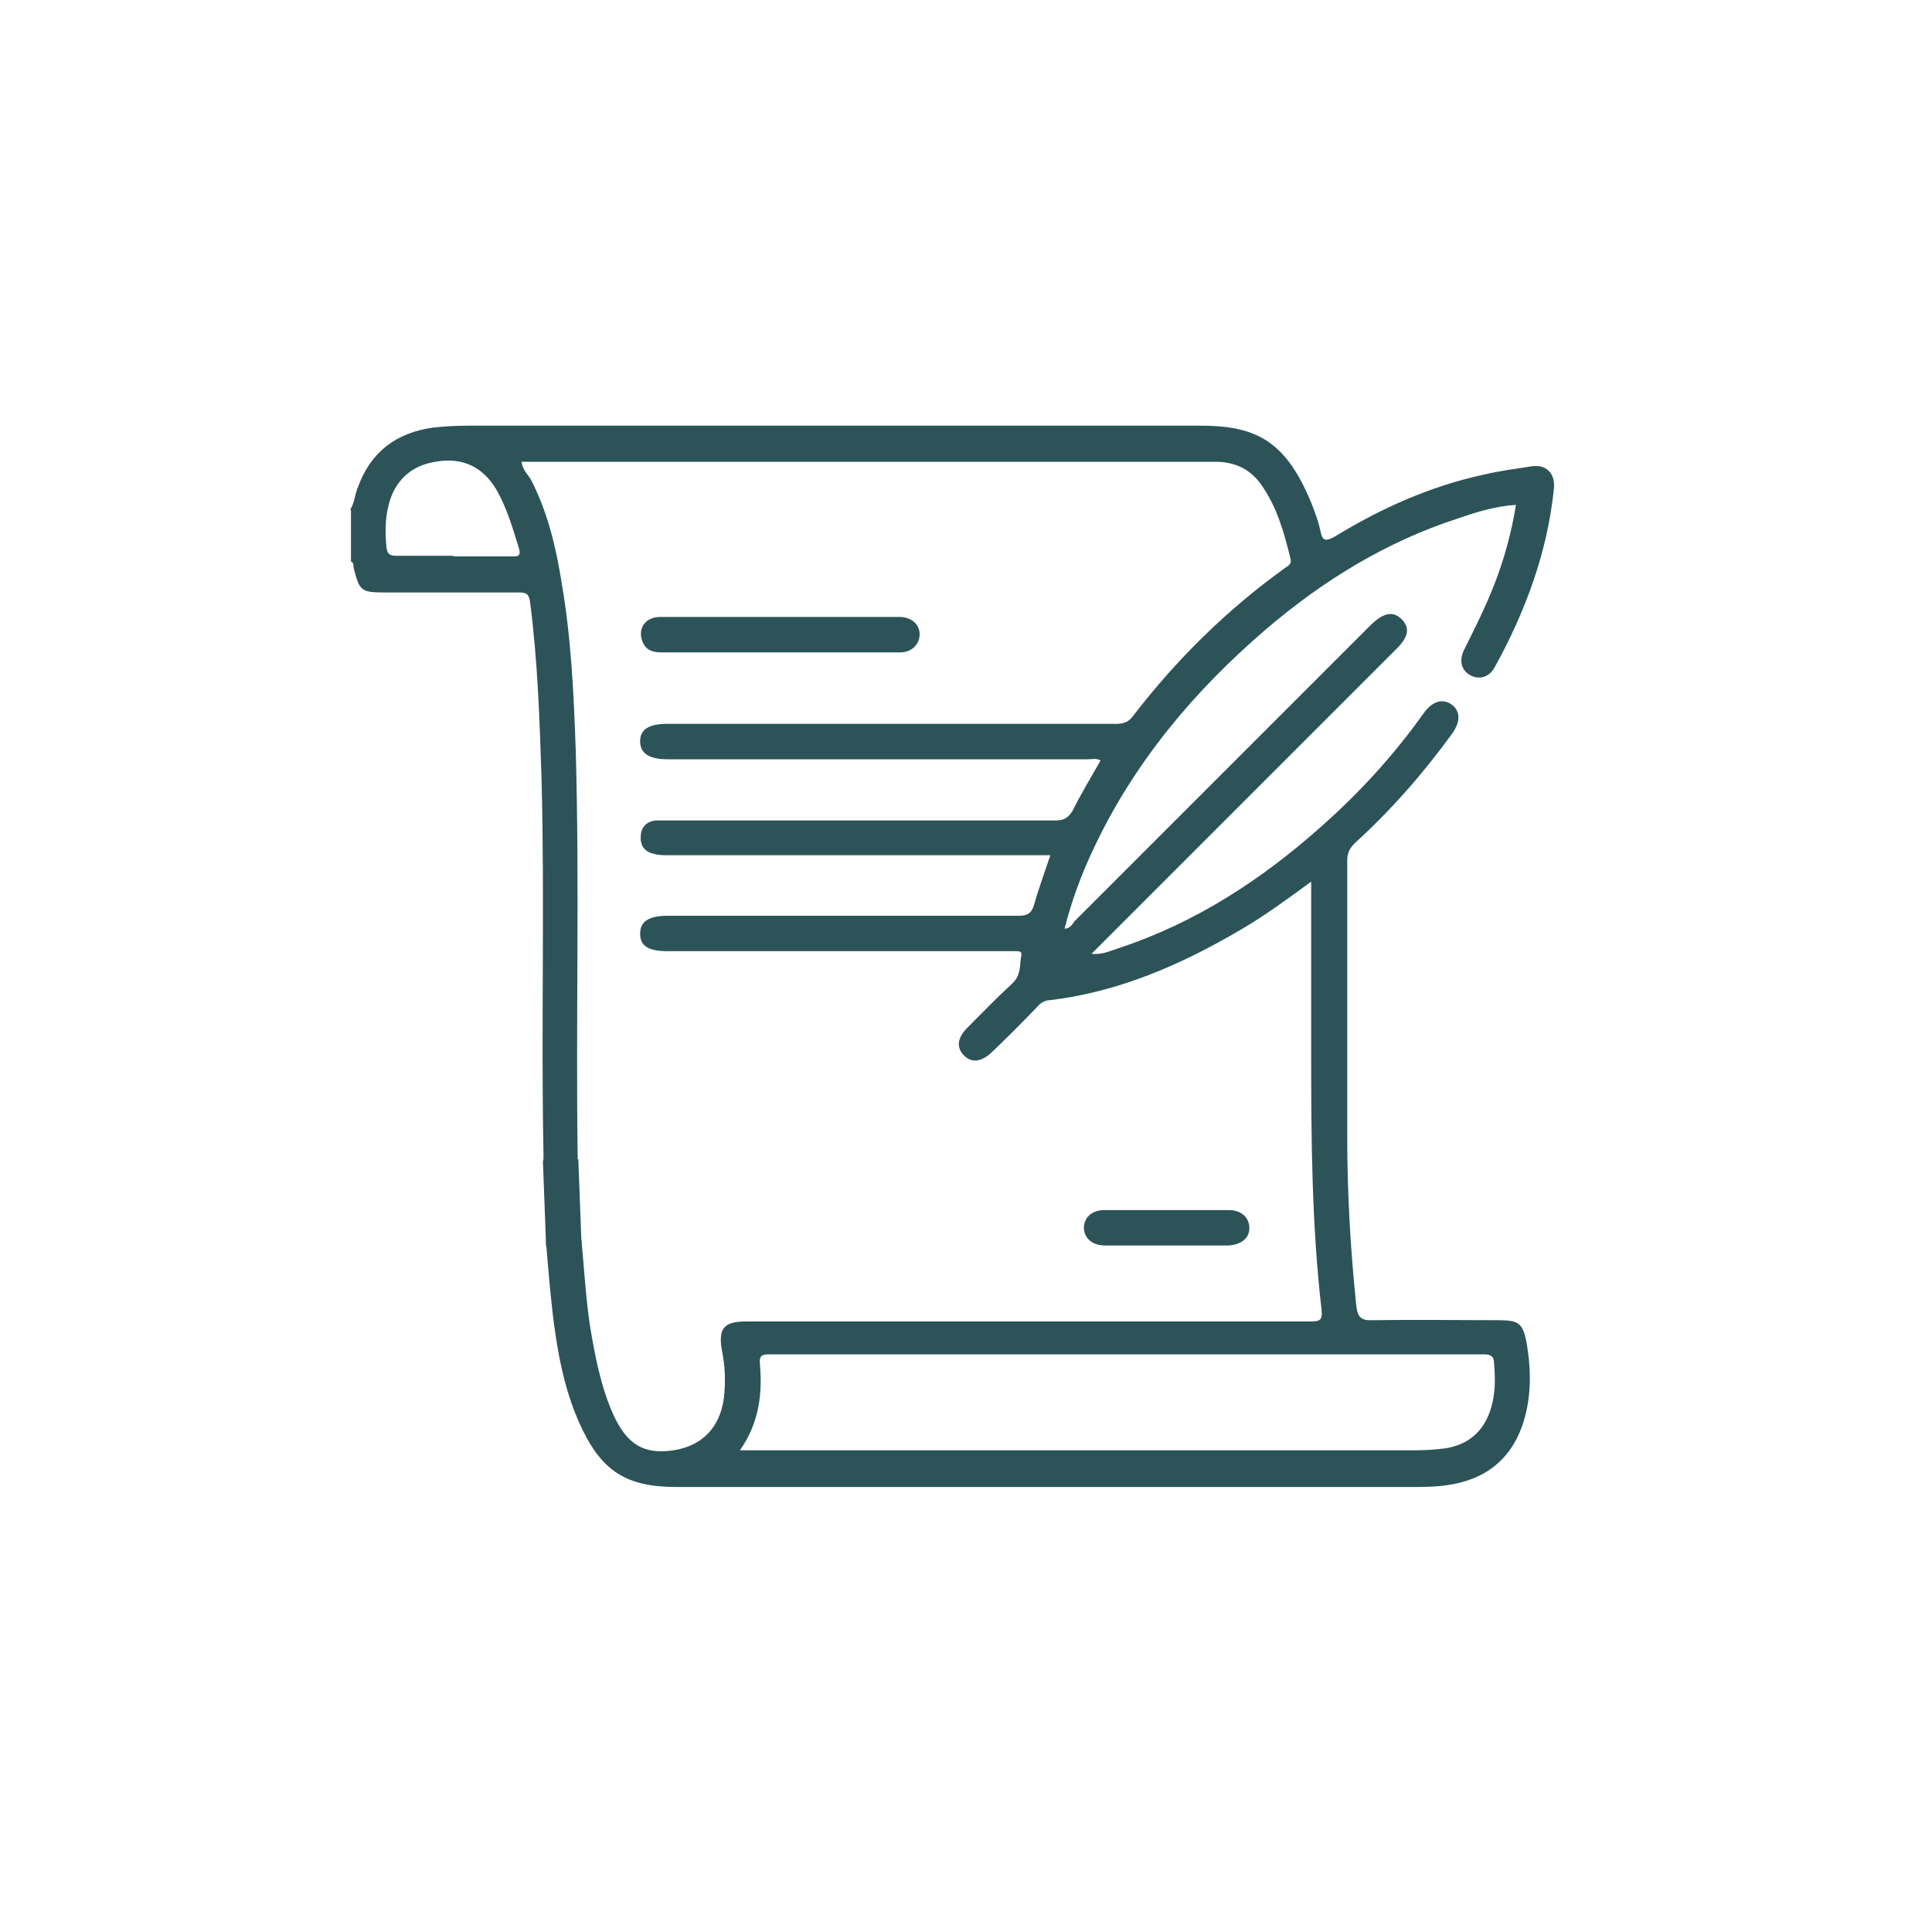 <svg xmlns="http://www.w3.org/2000/svg" id="Layer_1" data-name="Layer 1" viewBox="0 0 300 300"><defs><style>      .cls-1 {        fill: #2c5358;        stroke-width: 0px;      }    </style></defs><path class="cls-1" d="M54.4,79.1c.7-1.1.7-2.4,1.2-3.5,2-5.5,6-8.4,11.6-9.2,1.8-.2,3.6-.3,5.5-.3,38,0,75.9,0,113.8,0,8.8,0,13.3,2.6,17.2,12.2.5,1.3,1,2.6,1.3,4,.3,1.6.7,1.9,2.3,1,7.2-4.4,14.8-7.8,23.1-9.6,2.5-.6,5-.9,7.5-1.3,2.2-.3,3.6,1.1,3.4,3.4-1,9.9-4.4,19.1-9.2,27.8-.8,1.5-2.3,2-3.7,1.3-1.4-.7-1.9-2.2-1.1-3.9,1.7-3.4,3.4-6.8,4.8-10.4,1.5-3.9,2.6-7.9,3.3-12.2-3.2.2-6.1,1.1-9,2.1-11.1,3.6-20.9,9.6-29.8,17.2-11.2,9.6-20.5,20.7-26.8,34.1-1.9,4-3.4,8.1-4.5,12.4.9,0,1.2-.7,1.6-1.2,15.3-15.3,30.5-30.5,45.8-45.8,2.1-2.1,3.6-2.4,5-1,1.3,1.4,1,2.8-1.1,4.8-15.6,15.6-31.3,31.3-47.1,47.1,1.7.2,3-.5,4.3-.9,11.8-3.9,22.1-10.6,31.3-18.8,6-5.3,11.4-11.2,16-17.7,1.3-1.8,2.9-2.3,4.3-1.3,1.4,1,1.4,2.7.1,4.5-4.5,6.2-9.5,11.9-15.1,17-.8.8-1.2,1.5-1.2,2.7,0,14.3,0,28.6,0,42.9,0,8.8.5,17.5,1.4,26.2.2,1.8.7,2.4,2.6,2.3,6.4-.1,12.9,0,19.3,0,3.4,0,4,.4,4.6,3.8.7,4.3.7,8.6-.8,12.8-2,5.4-6,8.2-11.5,9-1.9.3-3.9.3-5.8.3-38,0-75.9,0-113.9,0-8,0-11.9-2.5-15.3-10.3-2.3-5.3-3.3-11-4-16.8-.4-3.6-.7-7.1-1-10.7,0-.4,0-.7,0-1.1,0-1.7,1.2-2.9,2.7-2.9,1.4,0,2.6,1,2.7,2.7.5,4.7.7,9.3,1.4,14,.8,4.8,1.7,9.6,3.7,14,2.1,4.5,4.7,6.1,9.3,5.4,4.5-.7,7.2-3.6,7.8-8.1.3-2.5.2-5-.3-7.4-.6-3.4.3-4.5,3.7-4.5,29.2,0,58.4,0,87.6,0,1.6,0,2-.2,1.8-1.9-1.5-13.1-1.6-26.2-1.6-39.3,0-8.3,0-16.7,0-25,0-.6,0-1.2,0-2.1-3.7,2.7-7.2,5.3-11,7.5-9.2,5.4-18.8,9.6-29.5,10.9-.8,0-1.5.4-2,1-2.3,2.4-4.7,4.8-7.1,7.1-1.6,1.5-3.1,1.7-4.3.5-1.2-1.2-1.1-2.7.5-4.3,2.3-2.3,4.6-4.7,7-6.9,1.4-1.3,1.1-2.9,1.4-4.4.1-.5-.3-.6-.7-.6-.5,0-1,0-1.5,0-17.6,0-35.2,0-52.7,0-3,0-4.3-.8-4.3-2.7,0-1.9,1.3-2.8,4.3-2.8,18.1,0,36.2,0,54.4,0,1.5,0,2.1-.4,2.5-1.8.7-2.5,1.6-4.9,2.5-7.6h-2c-19.1,0-38.2,0-57.3,0-.7,0-1.5,0-2.2-.2-1.5-.3-2.2-1.3-2.1-2.7,0-1.4.9-2.4,2.4-2.5.7,0,1.3,0,2,0,20,0,40,0,60,0,1.3,0,2-.4,2.7-1.6,1.3-2.6,2.8-5.1,4.3-7.7-.6-.4-1.3-.2-1.9-.2-21.8,0-43.5,0-65.3,0-2.9,0-4.3-.9-4.3-2.8,0-1.8,1.3-2.7,4.2-2.7,23.2,0,46.5,0,69.7,0,1.2,0,2-.3,2.7-1.3,6.7-8.7,14.5-16.4,23.4-22.8.5-.4,1.2-.6,1-1.5-1-4.1-2.1-8.1-4.6-11.6-1.8-2.5-4.2-3.5-7.2-3.5-14.5,0-29.1,0-43.6,0-20.8,0-41.6,0-62.4,0h-1.6c.1,1.2.9,1.9,1.4,2.7,2.6,5,3.9,10.4,4.8,16,1.5,8.7,1.9,17.4,2.2,26.1.6,21,0,42.1.3,63.1,0,.5,0,1.1,0,1.6-.3,1.4-1.2,2.3-2.7,2.3-1.5,0-2.4-.9-2.6-2.3-.1-.6,0-1.2,0-1.8-.4-19.4.2-38.8-.3-58.2-.3-9.3-.6-18.6-1.8-27.8-.2-1.2-.6-1.4-1.7-1.4-6.9,0-13.9,0-20.8,0-3.7,0-4-.2-4.9-3.9,0-.3,0-.8-.4-.9v-8ZM114.9,225.2h2.3c33.8,0,67.6,0,101.4,0,1.6,0,3.3,0,4.9-.2,4.2-.3,7-2.6,8.1-6.6.6-2.2.6-4.4.4-6.7,0-1.1-.5-1.4-1.6-1.4-37,0-74,0-111,0-1.2,0-1.5.3-1.4,1.5.4,4.6-.1,9.1-3.1,13.4ZM70.4,86.4c3,0,6.1,0,9.1,0,.9,0,1.4,0,1.1-1.2-1-3.2-1.9-6.4-3.6-9.3-2.2-3.6-5.4-4.9-9.4-4.2-3.8.6-6.4,3-7.3,6.9-.5,2.1-.5,4.2-.3,6.3.1,1,.4,1.4,1.5,1.4,3,0,6,0,8.9,0Z"></path><path class="cls-1" d="M121.1,101.3c-6.1,0-12.3,0-18.4,0-1.6,0-2.7-.5-3.1-2.2-.4-1.8.8-3.3,2.9-3.3,2.7,0,5.5,0,8.2,0,9.2,0,18.5,0,27.7,0,.5,0,1,0,1.5,0,1.7.1,2.9,1.2,2.9,2.7,0,1.5-1.2,2.8-3,2.8-6.2,0-12.4,0-18.6,0Z"></path><path class="cls-1" d="M181.3,193.4c-3.2,0-6.4,0-9.7,0-2,0-3.2-1.1-3.3-2.7,0-1.6,1.2-2.8,3.2-2.8,6.4,0,12.9,0,19.3,0,2,0,3.2,1.2,3.2,2.8,0,1.6-1.3,2.6-3.3,2.7-3.2,0-6.3,0-9.5,0Z"></path><polyline class="cls-1" points="90.3 193.3 89.8 180 84.3 180.2 84.8 193.5"></polyline></svg>